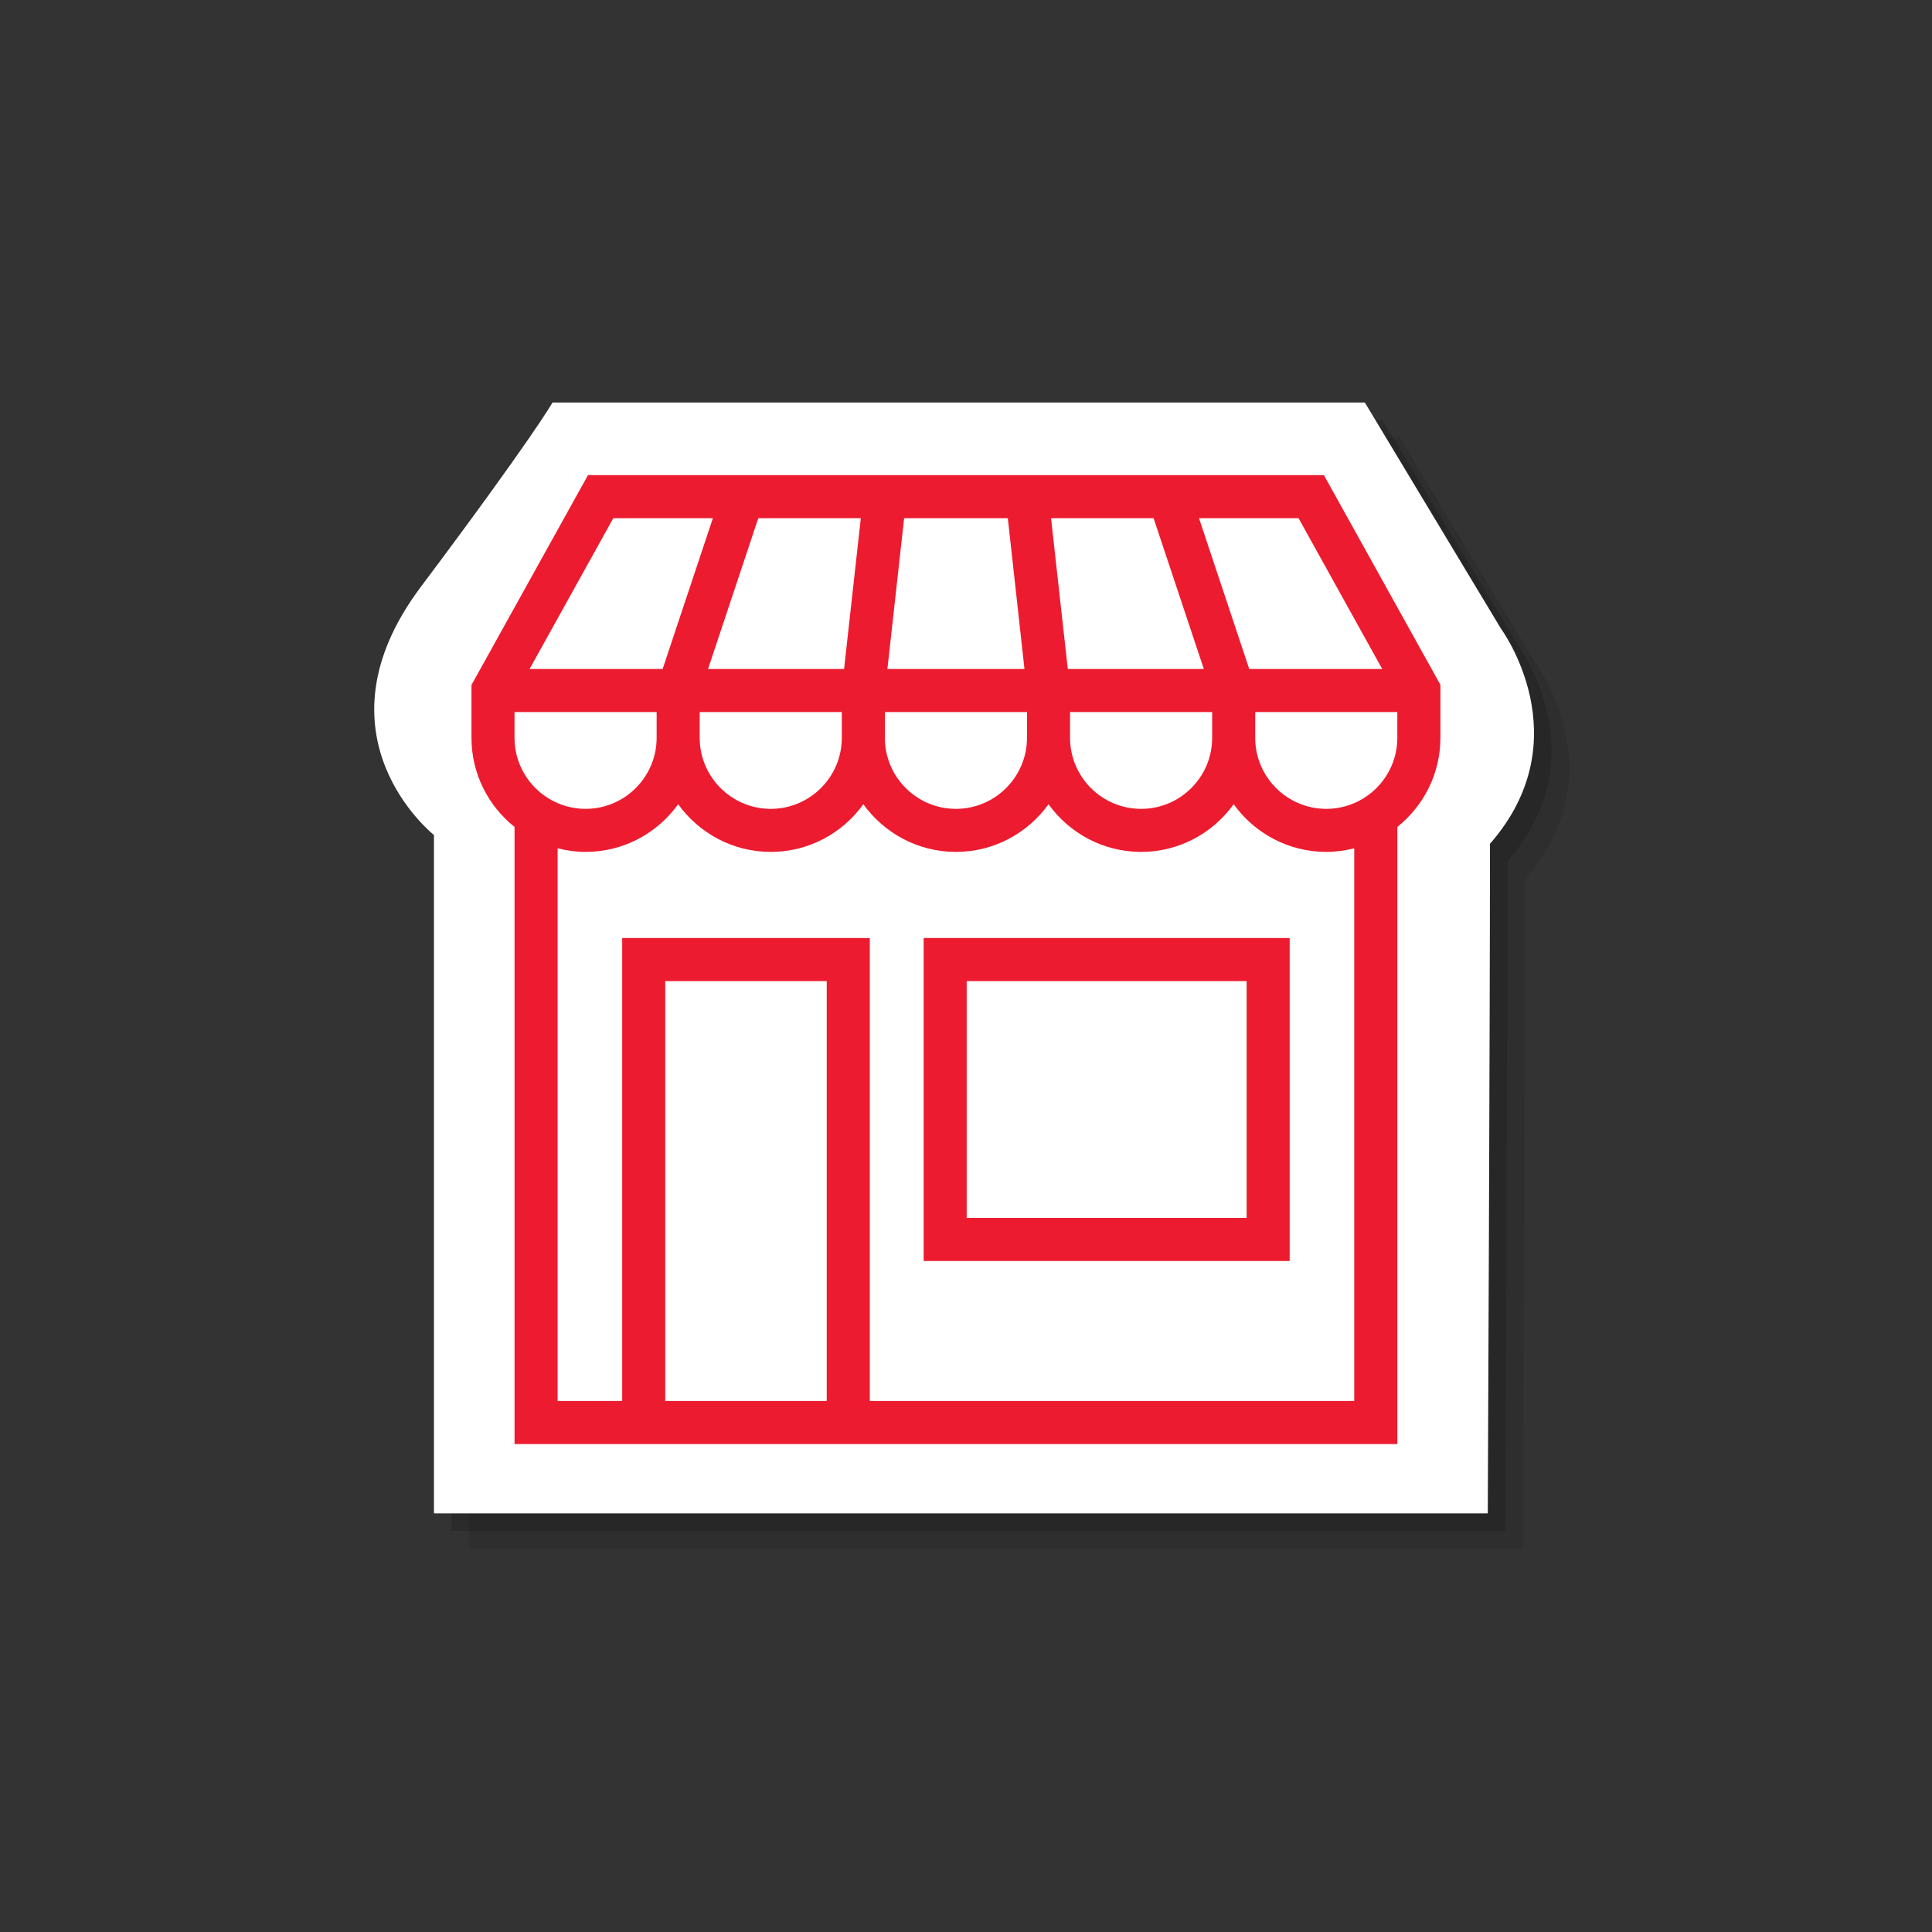 <?xml version="1.0" encoding="iso-8859-1"?>
<!-- Generator: Adobe Illustrator 17.0.0, SVG Export Plug-In . SVG Version: 6.00 Build 0)  -->
<!DOCTYPE svg PUBLIC "-//W3C//DTD SVG 1.1//EN" "http://www.w3.org/Graphics/SVG/1.1/DTD/svg11.dtd">
<svg version="1.1" xmlns="http://www.w3.org/2000/svg" xmlns:xlink="http://www.w3.org/1999/xlink" x="0px" y="0px" width="110px"
	 height="110px" viewBox="0 0 110 110" style="enable-background:new 0 0 110 110;" xml:space="preserve">
<rect x="0" y="0" width="110" height="110" fill="#333333" stroke="none"/>
<g id="expertise-comptable">
</g>
<g id="conseil-creation-entreprise">
</g>
<g id="commissariat-compte">
</g>
<g id="production-sociale">
</g>
<g id="Calque_5">
</g>
<g id="Calque_6">
</g>
<g id="Calque_7">
	<path style="opacity:0.15;" d="M32.458,23.917h46.25l7.75,12.875c0,0,4.625,6.25-0.625,12.25c0,10.375-0.125,38.125-0.125,38.125
		h-60V48.542c0,0-7.125-5.625-0.75-14.125S32.458,23.917,32.458,23.917z"/>
	<path style="opacity:0.1;" d="M33.458,24.917h46.25l7.75,12.875c0,0,4.625,6.25-0.625,12.25c0,10.375-0.125,38.125-0.125,38.125
		h-60V49.542c0,0-7.125-5.625-0.75-14.125S33.458,24.917,33.458,24.917z"/>
	<path style="fill:#FFFFFF;" d="M31.458,22.917h46.25l7.75,12.875c0,0,4.625,6.25-0.625,12.25c0,10.375-0.125,38.125-0.125,38.125
		h-60V47.542c0,0-7.125-5.625-0.75-14.125S31.458,22.917,31.458,22.917z"/>
	<g>
		<path style="fill:#ED1B2F;" d="M52.588,71.797h20.841V53.408H52.588V71.797z M55.04,55.86h15.937v13.485H55.04V55.86z"/>
		<path style="fill:#ED1B2F;" d="M75.377,27.051H33.478l-6.634,11.948v3.008c0,2.053,0.96,3.884,2.452,5.075v35.135h6.13h14.098
			h30.035V47.082c1.492-1.192,2.452-3.023,2.452-5.075V38.99L75.377,27.051z M73.933,29.502l4.765,8.588h-7.572l-2.861-8.588H73.933
			z M65.68,29.502l2.861,8.588h-7.745l-0.954-8.588H65.68z M69.015,40.542v1.465c0.001,2.231-1.814,4.046-4.045,4.046
			c-2.231,0-4.046-1.815-4.046-4.046v-1.465H69.015z M51.478,29.502h5.903l0.948,8.588h-7.804L51.478,29.502z M50.381,40.542h8.091
			v1.465c0,2.231-1.815,4.046-4.046,4.046s-4.046-1.815-4.046-4.046V40.542z M49.012,29.502l-0.954,8.588h-7.745l2.861-8.588H49.012
			z M47.929,40.542v1.465c0,2.231-1.815,4.046-4.046,4.046s-4.046-1.815-4.046-4.046v-1.465H47.929z M34.92,29.502h5.669
			l-2.861,8.588h-7.576L34.92,29.502z M29.295,42.007v-1.465h8.091v1.465c0,2.231-1.815,4.046-4.046,4.046
			C31.11,46.052,29.295,44.238,29.295,42.007z M47.071,79.765h-9.195V55.86h9.195V79.765z M77.107,79.765H49.523V53.408H35.425
			v26.357h-3.678V48.298c0.511,0.129,1.043,0.206,1.594,0.206c2.171,0,4.091-1.074,5.272-2.714c1.18,1.64,3.1,2.714,5.271,2.714
			c2.171,0,4.091-1.074,5.272-2.714c1.18,1.64,3.1,2.714,5.271,2.714s4.091-1.074,5.271-2.714c1.181,1.64,3.101,2.714,5.271,2.714
			c2.17,0,4.091-1.074,5.271-2.714c1.181,1.64,3.101,2.714,5.271,2.714c0.55,0,1.083-0.077,1.594-0.206V79.765z M79.558,42.007
			c0,2.231-1.815,4.046-4.046,4.046c-2.231,0-4.046-1.815-4.046-4.046v-1.465h8.092V42.007z"/>
	</g>
</g>
<g id="Calque_8">
</g>
<g id="Calque_9">
</g>
<g id="Calque_10">
</g>
</svg>

